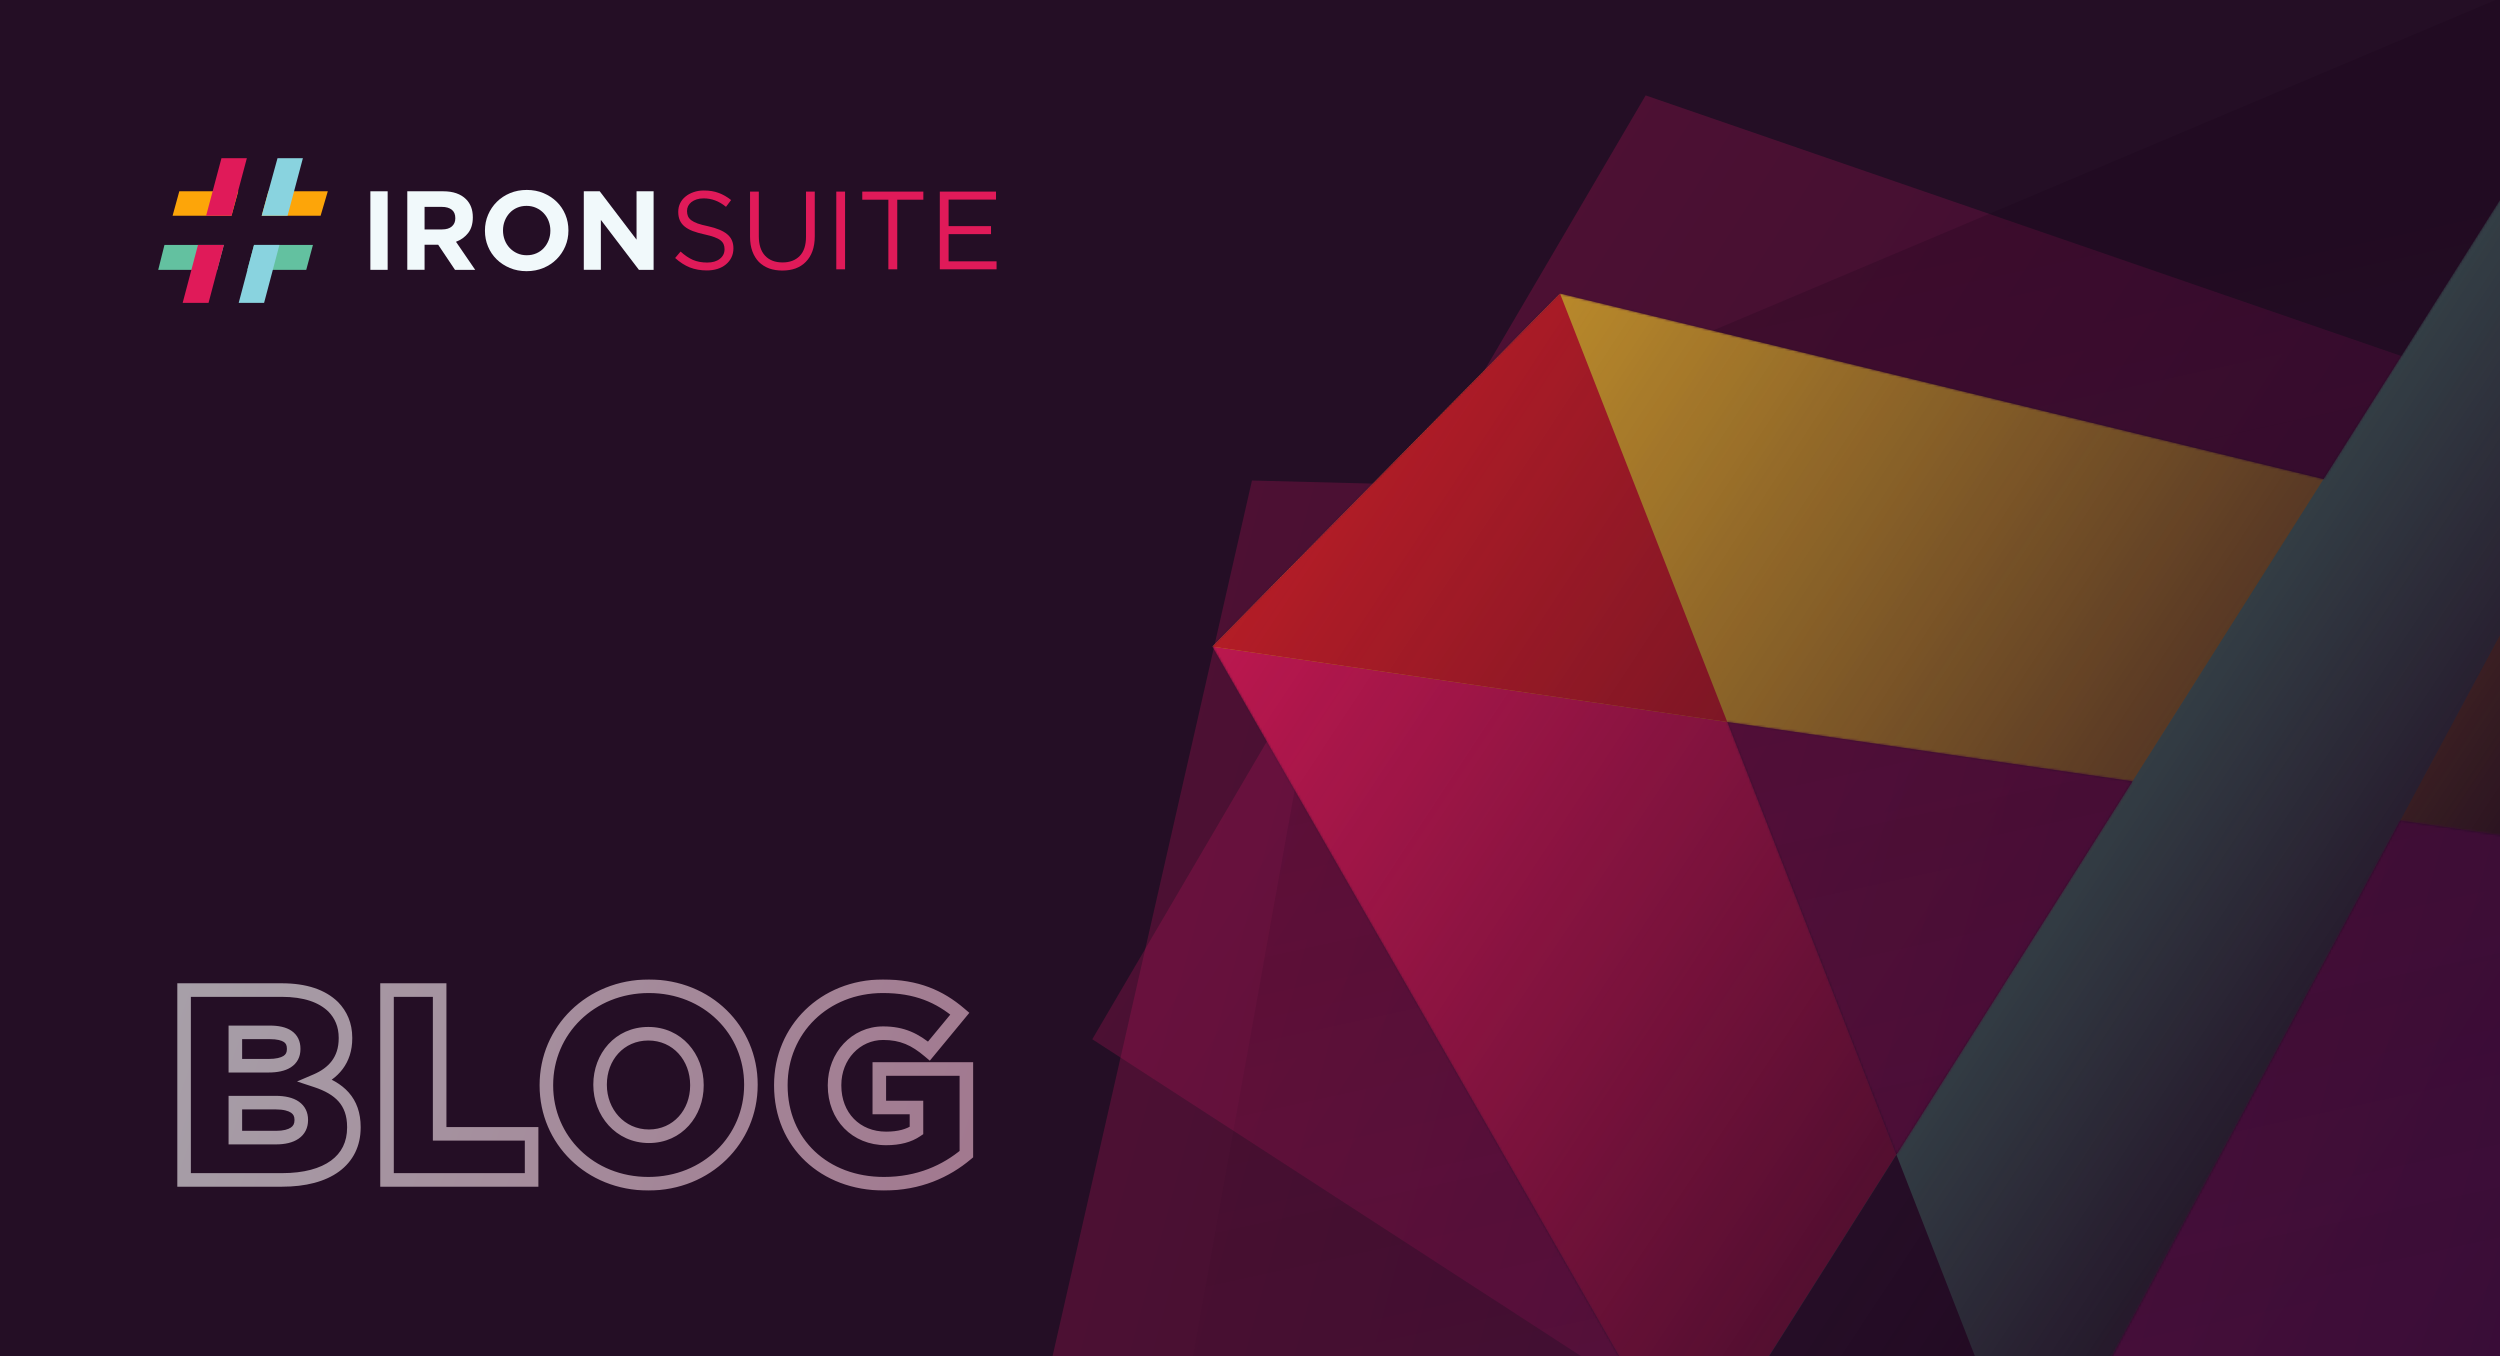 <svg width="1106" height="600" viewBox="0 0 1106 600" fill="none" xmlns="http://www.w3.org/2000/svg">
<g clip-path="url(#clip0_5819_63307)">
<rect width="1106" height="600" fill="#240E25"/>
<g opacity="0.3" filter="url(#filter0_f_5819_63307)">
<path d="M483.223 459.761L728.034 42.207L1472.82 299.069L1045.39 824.238L483.223 459.761Z" fill="url(#paint0_linear_5819_63307)"/>
</g>
<g opacity="0.3" filter="url(#filter1_f_5819_63307)">
<path d="M425.783 775.019L553.87 212.583L1492.46 236.747L1195.55 987.098L425.783 775.019Z" fill="url(#paint1_linear_5819_63307)"/>
</g>
<g style="mix-blend-mode:multiply" opacity="0.2">
<path d="M648.751 192.281L1375.98 -114.892C1441.04 -142.372 1513.9 -98.038 1519.39 -27.629L1566.87 580.717C1570.61 628.686 1540.79 672.905 1494.92 687.416L616.138 965.398C541.916 988.876 469.328 925.067 483.097 848.448L587.175 269.294C593.362 234.864 616.527 205.893 648.751 192.281Z" fill="url(#paint2_linear_5819_63307)"/>
</g>
<mask id="mask0_5819_63307" style="mask-type:alpha" maskUnits="userSpaceOnUse" x="536" y="51" width="825" height="615">
<path d="M536.344 286.061L690.149 129.855L899.314 665.287L747.825 654.981L536.344 286.061Z" fill="#E01A59"/>
<path d="M690.149 129.855L536.344 286.062L1262.98 392.476L1360.96 292.893L690.149 129.855Z" fill="#ECB32D"/>
<path d="M899.317 665.287L747.828 654.981L1129.68 51L1226.15 57.6L899.317 665.287Z" fill="#63C1A0"/>
<path d="M690.149 129.855L536.344 286.062L764.156 319.41L690.149 129.855Z" fill="#D62027"/>
<path d="M838.976 510.816L747.828 654.98L899.201 665.401L838.976 510.816Z" fill="#331433"/>
</mask>
<g mask="url(#mask0_5819_63307)">
<path d="M536.344 286.061L690.149 129.855L899.314 665.287L747.825 654.981L536.344 286.061Z" fill="#E01A59"/>
<path d="M690.149 129.855L536.344 286.062L1262.98 392.476L1360.96 292.893L690.149 129.855Z" fill="#ECB32D"/>
<path d="M899.317 665.287L747.828 654.981L1129.68 51L1226.15 57.6L899.317 665.287Z" fill="#63C1A0"/>
<path d="M690.149 129.855L536.344 286.062L764.156 319.41L690.149 129.855Z" fill="#D62027"/>
<path d="M838.976 510.816L747.828 654.98L899.201 665.401L838.976 510.816Z" fill="#331433"/>
<rect x="472.391" y="69.039" width="943.758" height="624.799" fill="url(#paint3_linear_5819_63307)"/>
</g>
<g opacity="0.6">
<mask id="path-15-outside-1_5819_63307" maskUnits="userSpaceOnUse" x="78" y="433" width="353" height="94" fill="black">
<rect fill="white" x="78" y="433" width="353" height="94"/>
<path d="M81.44 522V438H124.52C135.08 438 142.52 440.64 147.44 445.44C150.8 448.92 152.84 453.36 152.84 459.12V459.36C152.84 469.08 147.44 474.84 139.88 478.08C150.08 481.44 156.56 487.2 156.56 498.6V498.84C156.56 513.36 144.92 522 124.76 522H81.44ZM129.92 464.16V463.92C129.92 459.12 126.44 456.72 119.36 456.72H104.12V471.48H118.76C125.96 471.48 129.92 469.08 129.92 464.16ZM133.28 495.6V495.36C133.28 490.68 129.68 487.8 121.88 487.8H104.12V503.28H122.12C129.32 503.28 133.28 500.52 133.28 495.6ZM171.221 522V438H194.501V501.6H235.181V522H171.221ZM286.839 523.68C260.919 523.68 241.719 504.24 241.719 480.24V480C241.719 455.88 261.159 436.32 287.079 436.32C312.999 436.32 332.199 455.76 332.199 479.76V480C332.199 504.12 312.759 523.68 286.839 523.68ZM287.079 502.68C299.799 502.68 308.319 492.36 308.319 480.24V480C308.319 467.76 299.679 457.32 286.839 457.32C273.999 457.32 265.479 467.64 265.479 479.76V480C265.479 492 274.239 502.68 287.079 502.68ZM391.046 523.68C364.766 523.68 345.446 505.8 345.446 480.24V480C345.446 455.52 364.646 436.32 390.566 436.32C405.446 436.32 415.646 440.76 424.646 448.44L410.966 465C404.846 459.84 399.206 457.08 390.686 457.08C378.686 457.08 369.206 467.16 369.206 480V480.24C369.206 493.92 378.686 503.64 392.006 503.64C397.766 503.64 402.086 502.44 405.446 500.16V489.96H389.006V472.92H427.526V510.6C418.526 518.16 406.526 523.68 391.046 523.68Z"/>
</mask>
<path d="M81.44 522H78.44V525H81.44V522ZM81.44 438V435H78.44V438H81.44ZM147.44 445.44L149.598 443.356L149.567 443.324L149.535 443.293L147.44 445.44ZM139.88 478.08L138.698 475.323L131.407 478.447L138.941 480.929L139.88 478.08ZM104.12 456.72V453.72H101.12V456.72H104.12ZM104.12 471.48H101.12V474.48H104.12V471.48ZM104.12 487.8V484.8H101.12V487.8H104.12ZM104.12 503.28H101.12V506.28H104.12V503.28ZM84.44 522V438H78.44V522H84.44ZM81.44 441H124.52V435H81.44V441ZM124.52 441C134.605 441 141.173 443.517 145.345 447.587L149.535 443.293C143.867 437.763 135.555 435 124.52 435V441ZM145.282 447.524C148.119 450.462 149.84 454.162 149.84 459.12H155.84C155.84 452.558 153.481 447.378 149.598 443.356L145.282 447.524ZM149.84 459.12V459.36H155.84V459.12H149.84ZM149.84 459.36C149.84 463.627 148.668 466.852 146.795 469.35C144.896 471.882 142.136 473.849 138.698 475.323L141.062 480.837C145.184 479.071 148.904 476.538 151.595 472.95C154.312 469.328 155.84 464.813 155.84 459.36H149.84ZM138.941 480.929C143.775 482.522 147.388 484.578 149.794 487.309C152.138 489.968 153.56 493.519 153.56 498.6H159.56C159.56 492.281 157.742 487.252 154.296 483.341C150.912 479.502 146.185 476.998 140.819 475.231L138.941 480.929ZM153.56 498.6V498.84H159.56V498.6H153.56ZM153.56 498.84C153.56 505.195 151.066 510.064 146.448 513.444C141.711 516.912 134.467 519 124.76 519V525C135.213 525 143.869 522.768 149.992 518.286C156.234 513.716 159.56 507.005 159.56 498.84H153.56ZM124.76 519H81.44V525H124.76V519ZM132.92 464.16V463.92H126.92V464.16H132.92ZM132.92 463.92C132.92 460.686 131.682 457.886 128.988 456.044C126.503 454.344 123.144 453.72 119.36 453.72V459.72C122.656 459.72 124.577 460.296 125.602 460.996C126.418 461.554 126.92 462.354 126.92 463.92H132.92ZM119.36 453.72H104.12V459.72H119.36V453.72ZM101.12 456.72V471.48H107.12V456.72H101.12ZM104.12 474.48H118.76V468.48H104.12V474.48ZM118.76 474.48C122.604 474.48 126.07 473.855 128.662 472.189C131.465 470.387 132.92 467.575 132.92 464.16H126.92C126.92 465.665 126.395 466.513 125.418 467.141C124.23 467.905 122.116 468.48 118.76 468.48V474.48ZM136.28 495.6V495.36H130.28V495.6H136.28ZM136.28 495.36C136.28 492.139 134.979 489.284 132.219 487.363C129.629 485.56 126.071 484.8 121.88 484.8V490.8C125.489 490.8 127.631 491.48 128.791 492.287C129.781 492.976 130.28 493.901 130.28 495.36H136.28ZM121.88 484.8H104.12V490.8H121.88V484.8ZM101.12 487.8V503.28H107.12V487.8H101.12ZM104.12 506.28H122.12V500.28H104.12V506.28ZM122.12 506.28C126.032 506.28 129.515 505.542 132.105 503.754C134.852 501.857 136.28 498.989 136.28 495.6H130.28C130.28 497.131 129.728 498.103 128.695 498.816C127.505 499.638 125.408 500.28 122.12 500.28V506.28ZM171.221 522H168.221V525H171.221V522ZM171.221 438V435H168.221V438H171.221ZM194.501 438H197.501V435H194.501V438ZM194.501 501.6H191.501V504.6H194.501V501.6ZM235.181 501.6H238.181V498.6H235.181V501.6ZM235.181 522V525H238.181V522H235.181ZM174.221 522V438H168.221V522H174.221ZM171.221 441H194.501V435H171.221V441ZM191.501 438V501.6H197.501V438H191.501ZM194.501 504.6H235.181V498.6H194.501V504.6ZM232.181 501.6V522H238.181V501.6H232.181ZM235.181 519H171.221V525H235.181V519ZM286.839 520.68C262.512 520.68 244.719 502.519 244.719 480.24H238.719C238.719 505.961 259.327 526.68 286.839 526.68V520.68ZM244.719 480.24V480H238.719V480.24H244.719ZM244.719 480C244.719 457.605 262.747 439.32 287.079 439.32V433.32C259.572 433.32 238.719 454.155 238.719 480H244.719ZM287.079 439.32C311.407 439.32 329.199 457.481 329.199 479.76H335.199C335.199 454.039 314.592 433.32 287.079 433.32V439.32ZM329.199 479.76V480H335.199V479.76H329.199ZM329.199 480C329.199 502.395 311.172 520.68 286.839 520.68V526.68C314.347 526.68 335.199 505.845 335.199 480H329.199ZM287.079 505.68C301.721 505.68 311.319 493.739 311.319 480.24H305.319C305.319 490.981 297.878 499.68 287.079 499.68V505.68ZM311.319 480.24V480H305.319V480.24H311.319ZM311.319 480C311.319 466.378 301.598 454.32 286.839 454.32V460.32C297.761 460.32 305.319 469.142 305.319 480H311.319ZM286.839 454.32C272.088 454.32 262.479 466.249 262.479 479.76H268.479C268.479 469.031 275.91 460.32 286.839 460.32V454.32ZM262.479 479.76V480H268.479V479.76H262.479ZM262.479 480C262.479 493.385 272.322 505.68 287.079 505.68V499.68C276.156 499.68 268.479 490.615 268.479 480H262.479ZM424.646 448.44L426.959 450.351L428.839 448.074L426.593 446.158L424.646 448.44ZM410.966 465L409.032 467.294L411.349 469.247L413.279 466.911L410.966 465ZM405.446 500.16L407.13 502.642L408.446 501.75V500.16H405.446ZM405.446 489.96H408.446V486.96H405.446V489.96ZM389.006 489.96H386.006V492.96H389.006V489.96ZM389.006 472.92V469.92H386.006V472.92H389.006ZM427.526 472.92H430.526V469.92H427.526V472.92ZM427.526 510.6L429.455 512.897L430.526 511.998V510.6H427.526ZM391.046 520.68C366.259 520.68 348.446 503.984 348.446 480.24H342.446C342.446 507.616 363.272 526.68 391.046 526.68V520.68ZM348.446 480.24V480H342.446V480.24H348.446ZM348.446 480C348.446 457.241 366.238 439.32 390.566 439.32V433.32C363.053 433.32 342.446 453.799 342.446 480H348.446ZM390.566 439.32C404.712 439.32 414.226 443.492 422.698 450.722L426.593 446.158C417.065 438.028 406.179 433.32 390.566 433.32V439.32ZM422.333 446.529L408.653 463.089L413.279 466.911L426.959 450.351L422.333 446.529ZM412.899 462.706C406.378 457.208 400.077 454.08 390.686 454.08V460.08C398.335 460.08 403.313 462.472 409.032 467.294L412.899 462.706ZM390.686 454.08C376.851 454.08 366.206 465.686 366.206 480H372.206C372.206 468.634 380.52 460.08 390.686 460.08V454.08ZM366.206 480V480.24H372.206V480H366.206ZM366.206 480.24C366.206 495.504 376.957 506.64 392.006 506.64V500.64C380.415 500.64 372.206 492.336 372.206 480.24H366.206ZM392.006 506.64C398.186 506.64 403.142 505.348 407.13 502.642L403.761 497.678C401.029 499.532 397.345 500.64 392.006 500.64V506.64ZM408.446 500.16V489.96H402.446V500.16H408.446ZM405.446 486.96H389.006V492.96H405.446V486.96ZM392.006 489.96V472.92H386.006V489.96H392.006ZM389.006 475.92H427.526V469.92H389.006V475.92ZM424.526 472.92V510.6H430.526V472.92H424.526ZM425.596 508.303C417.08 515.457 405.749 520.68 391.046 520.68V526.68C407.302 526.68 419.971 520.863 429.455 512.897L425.596 508.303Z" fill="url(#paint4_linear_5819_63307)" mask="url(#path-15-outside-1_5819_63307)"/>
</g>
<path d="M163.852 84.624H171.497V119.375H163.852V84.624Z" fill="#F1F9FB"/>
<path d="M180.185 84.624H196.071C200.471 84.624 203.847 85.798 206.197 88.148C208.183 90.135 209.176 92.785 209.176 96.093V96.193C209.176 99.006 208.49 101.299 207.117 103.068C205.743 104.838 203.947 106.139 201.73 106.965L210.219 119.376H201.284L193.837 108.257H187.83V119.374H180.185V84.624ZM195.574 101.502C197.459 101.502 198.906 101.057 199.917 100.16C200.927 99.267 201.431 98.078 201.431 96.588V96.489C201.431 94.832 200.902 93.592 199.843 92.764C198.782 91.937 197.31 91.523 195.424 91.523H187.828V101.502H195.574Z" fill="#F1F9FB"/>
<path d="M232.956 119.97C230.274 119.97 227.808 119.498 225.557 118.555C223.307 117.613 221.363 116.338 219.725 114.735C218.086 113.129 216.812 111.243 215.903 109.073C214.993 106.906 214.539 104.582 214.539 102.099V102C214.539 99.517 215.002 97.192 215.927 95.023C216.854 92.855 218.135 90.953 219.774 89.314C221.412 87.677 223.365 86.384 225.63 85.441C227.896 84.497 230.372 84.027 233.054 84.027C235.735 84.027 238.2 84.498 240.451 85.441C242.701 86.384 244.646 87.659 246.284 89.263C247.923 90.869 249.195 92.755 250.106 94.922C251.016 97.091 251.468 99.415 251.468 101.899V101.999C251.468 104.48 251.005 106.806 250.082 108.974C249.155 111.143 247.873 113.045 246.236 114.682C244.598 116.32 242.643 117.612 240.378 118.555C238.111 119.498 235.636 119.97 232.956 119.97ZM233.054 112.919C234.577 112.919 235.983 112.639 237.273 112.076C238.565 111.515 239.663 110.736 240.572 109.743C241.483 108.753 242.196 107.6 242.708 106.293C243.22 104.985 243.479 103.587 243.479 102.097V101.997C243.479 100.508 243.22 99.101 242.708 97.778C242.196 96.454 241.468 95.295 240.525 94.303C239.582 93.309 238.468 92.523 237.172 91.945C235.879 91.366 234.476 91.077 232.955 91.077C231.396 91.077 229.985 91.359 228.712 91.919C227.438 92.483 226.345 93.261 225.434 94.253C224.524 95.246 223.812 96.397 223.301 97.705C222.787 99.012 222.53 100.41 222.53 101.899V101.999C222.53 103.49 222.787 104.894 223.301 106.22C223.812 107.542 224.54 108.699 225.483 109.696C226.429 110.686 227.536 111.477 228.811 112.054C230.083 112.631 231.496 112.919 233.054 112.919Z" fill="#F1F9FB"/>
<path d="M258.272 84.624H265.322L281.606 106.02V84.624H289.156V119.375H282.652L265.82 97.283V119.374H258.275L258.272 84.624Z" fill="#F1F9FB"/>
<path d="M145.018 84.625L141.84 95.433H115.773L118.74 84.625H145.018Z" fill="#FDA509"/>
<path d="M99.033 108.355L96.066 119.375H70L72.755 108.355H99.033Z" fill="#63C1A0"/>
<path d="M105.389 84.625L102.422 95.433H76.356L79.322 84.625H105.389Z" fill="#FDA509"/>
<path d="M102.423 95.431H91.191L97.973 70H109.205L102.423 95.431Z" fill="#E01A59"/>
<path d="M138.451 108.355L135.484 119.375H109.418L112.385 108.355H138.451Z" fill="#63C1A0"/>
<path d="M116.833 133.998H105.602L112.383 108.355H123.615L116.833 133.998Z" fill="#89D3DF"/>
<path d="M127.217 95.431H115.773L122.767 70H133.999L127.217 95.431Z" fill="#89D3DF"/>
<path d="M92.252 133.998H80.809L87.59 108.355H99.034L92.252 133.998Z" fill="#E01A59"/>
<path d="M303.936 93.361C303.936 92.575 304.099 91.838 304.427 91.15C304.787 90.463 305.278 89.873 305.9 89.382C306.555 88.891 307.325 88.498 308.209 88.203C309.126 87.908 310.141 87.761 311.255 87.761C313.023 87.761 314.709 88.056 316.314 88.645C317.951 89.235 319.572 90.184 321.177 91.494L323.437 88.498C321.668 87.09 319.834 86.042 317.935 85.354C316.068 84.634 313.874 84.273 311.353 84.273C309.715 84.273 308.209 84.519 306.834 85.01C305.458 85.469 304.263 86.124 303.248 86.975C302.233 87.794 301.447 88.776 300.89 89.922C300.333 91.069 300.055 92.329 300.055 93.705C300.055 95.146 300.284 96.39 300.743 97.438C301.201 98.486 301.905 99.403 302.855 100.189C303.805 100.975 305 101.646 306.441 102.203C307.914 102.759 309.634 103.251 311.598 103.676C313.4 104.069 314.873 104.479 316.019 104.904C317.198 105.33 318.115 105.805 318.77 106.329C319.425 106.853 319.883 107.442 320.145 108.097C320.407 108.719 320.538 109.44 320.538 110.259C320.538 112.027 319.834 113.451 318.426 114.532C317.051 115.613 315.201 116.153 312.876 116.153C310.485 116.153 308.373 115.76 306.539 114.974C304.705 114.155 302.888 112.927 301.087 111.29L298.68 114.139C300.743 116.006 302.904 117.397 305.164 118.314C307.456 119.199 309.977 119.641 312.728 119.641C314.431 119.641 316.003 119.411 317.444 118.953C318.885 118.494 320.113 117.84 321.128 116.988C322.176 116.137 322.994 115.105 323.584 113.893C324.173 112.682 324.468 111.339 324.468 109.866C324.468 107.213 323.551 105.134 321.717 103.627C319.916 102.121 317.1 100.942 313.269 100.09C311.369 99.698 309.814 99.288 308.602 98.862C307.39 98.404 306.441 97.913 305.753 97.389C305.065 96.832 304.591 96.226 304.329 95.571C304.067 94.916 303.936 94.18 303.936 93.361Z" fill="#E01A59"/>
<path d="M360.456 84.765H356.576V104.757C356.576 108.523 355.642 111.356 353.776 113.255C351.909 115.154 349.388 116.104 346.211 116.104C342.904 116.104 340.317 115.105 338.45 113.108C336.616 111.11 335.699 108.245 335.699 104.511V84.765H331.819V104.757C331.819 107.18 332.163 109.325 332.85 111.192C333.538 113.058 334.504 114.63 335.749 115.907C337.026 117.152 338.532 118.102 340.268 118.756C342.036 119.379 343.984 119.69 346.113 119.69C348.274 119.69 350.223 119.379 351.958 118.756C353.727 118.102 355.233 117.135 356.478 115.858C357.755 114.581 358.737 112.993 359.425 111.094C360.112 109.194 360.456 106.984 360.456 104.462V84.765Z" fill="#E01A59"/>
<path d="M369.975 84.765V119.149H373.856V84.765H369.975Z" fill="#E01A59"/>
<path d="M396.943 88.35H408.487V84.765H381.47V88.35H393.014V119.149H396.943V88.35Z" fill="#E01A59"/>
<path d="M440.633 84.765H415.778V119.149H440.879V115.613H419.659V103.578H438.423V100.041H419.659V88.301H440.633V84.765Z" fill="#E01A59"/>
</g>
<defs>
<filter id="filter0_f_5819_63307" x="325.166" y="-115.85" width="1305.71" height="1098.14" filterUnits="userSpaceOnUse" color-interpolation-filters="sRGB">
<feFlood flood-opacity="0" result="BackgroundImageFix"/>
<feBlend mode="normal" in="SourceGraphic" in2="BackgroundImageFix" result="shape"/>
<feGaussianBlur stdDeviation="79.028" result="effect1_foregroundBlur_5819_63307"/>
</filter>
<filter id="filter1_f_5819_63307" x="267.725" y="54.525" width="1382.79" height="1090.63" filterUnits="userSpaceOnUse" color-interpolation-filters="sRGB">
<feFlood flood-opacity="0" result="BackgroundImageFix"/>
<feBlend mode="normal" in="SourceGraphic" in2="BackgroundImageFix" result="shape"/>
<feGaussianBlur stdDeviation="79.028" result="effect1_foregroundBlur_5819_63307"/>
</filter>
<linearGradient id="paint0_linear_5819_63307" x1="331.119" y1="104.979" x2="1099.74" y2="597.548" gradientUnits="userSpaceOnUse">
<stop stop-color="#E01A59"/>
<stop offset="1" stop-color="#460A48"/>
</linearGradient>
<linearGradient id="paint1_linear_5819_63307" x1="125.437" y1="426.569" x2="1175.83" y2="709.987" gradientUnits="userSpaceOnUse">
<stop stop-color="#E01A59"/>
<stop offset="1" stop-color="#460A48"/>
</linearGradient>
<linearGradient id="paint2_linear_5819_63307" x1="1158.6" y1="36.53" x2="1267.93" y2="537.754" gradientUnits="userSpaceOnUse">
<stop stop-color="#150015"/>
<stop offset="1" stop-color="#1C051C" stop-opacity="0"/>
</linearGradient>
<linearGradient id="paint3_linear_5819_63307" x1="1032.35" y1="555.711" x2="450.046" y2="170.781" gradientUnits="userSpaceOnUse">
<stop stop-color="#1F0920"/>
<stop offset="1" stop-color="#240E25" stop-opacity="0"/>
</linearGradient>
<linearGradient id="paint4_linear_5819_63307" x1="74" y1="458.533" x2="413.527" y2="578.71" gradientUnits="userSpaceOnUse">
<stop stop-color="white"/>
<stop offset="1" stop-color="#F6BED5"/>
</linearGradient>
<clipPath id="clip0_5819_63307">
<rect width="1106" height="600" fill="white"/>
</clipPath>
</defs>
</svg>
